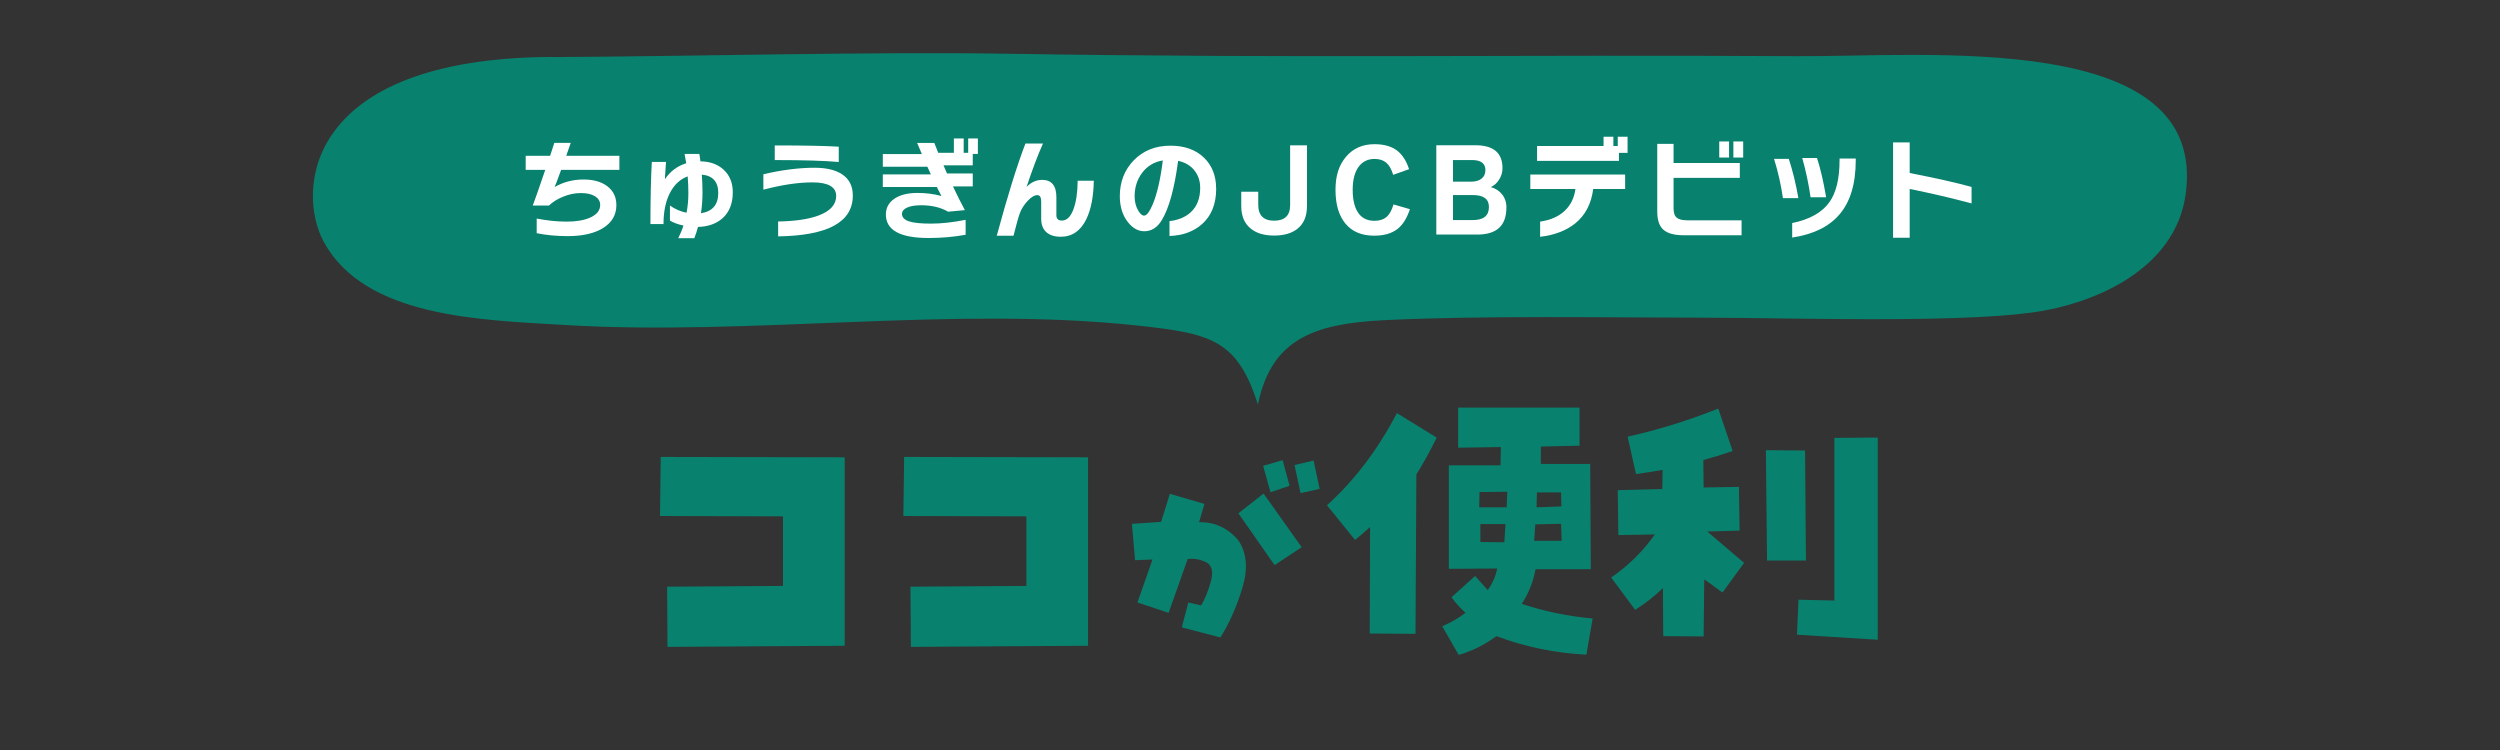 <?xml version="1.0" encoding="UTF-8"?><svg id="a" xmlns="http://www.w3.org/2000/svg" width="400" height="120" xmlns:xlink="http://www.w3.org/1999/xlink" viewBox="0 0 400 120"><rect x="0" y="0" width="400" height="120" fill="#333333" stroke="none"/><defs><style>.d{fill:none;}.d,.e,.f{stroke-width:0px;}.g{clip-path:url(#b);}.h{clip-path:url(#c);}.e{fill:#08826e;}.f{fill:#fff;}</style><clipPath id="b"><rect class="d" width="400" height="120"/></clipPath><clipPath id="c"><rect class="d" width="400" height="120"/></clipPath></defs><g class="g"><g class="h"><path class="e" d="M88.35,9.13c22-.1,50.85-.88,72.88-.53,47.29.76,80.77.12,126.34.39,20.82.12,65.9-4.29,62.12,22.19-1.66,11.65-14.09,17.42-24.71,18.84-12.81,1.71-39.08.82-52.01.81-15.49-.01-36.18-.38-51.72.41-11.03.56-17.86,3.06-19.98,13.47-3.35-10.41-7.49-11.36-19.43-12.64-29.42-3.15-61.91,1.72-91.39-.07-13.41-.81-32-1.14-38.64-13.29-4.41-8.07-3.18-29.42,36.53-29.6Z"/><path class="e" d="M125.28,93.75v-11.13l-19.68-.06.12-9.45,29.43.06v30.15l-28.35.18-.06-9.63,18.54-.12Z"/><path class="e" d="M164.22,93.75v-11.13l-19.68-.06.12-9.45,29.43.06v30.15l-28.35.18-.06-9.63,18.54-.12Z"/><path class="e" d="M184.37,89.52l-2.76.11-.5-5.81,4.67-.32,1.4-4.49,5.53,1.62-.86,2.91c2.54-.02,4.63.95,6.28,2.91,1.36,2.01,1.58,4.55.65,7.61-.93,3.06-2.11,5.71-3.52,7.93l-6.17-1.61,1.04-3.98,2.05.47c.6-1,1.11-2.26,1.54-3.77.43-1.51.24-2.52-.57-3.05-.98-.53-2.02-.73-3.12-.61l-3.05,8.61-4.99-1.65,2.4-6.85ZM198.15,82.13l4.02-3.16,6.1,8.58-4.34,2.87-5.78-8.29ZM206.33,77.72l-3.05,1.04-1.18-4.23,3.12-.9,1.11,4.09ZM211.14,78.22l-3.05.68-.97-4.49,3.05-.72.97,4.52Z"/><path class="e" d="M219.2,84.33c-.8.73-1.6,1.42-2.39,2.06l-4.5-5.55c4.37-3.92,8.1-8.84,11.2-14.74l6.36,3.92c-1.08,2.2-2.17,4.16-3.25,5.89l-.14,25.5-7.32-.05.05-17.04ZM252.7,71.31l-6.17.14v2.78h7.9l.1,16.84h-8.85c-.35,1.98-1.08,3.83-2.2,5.55,3.64,1.21,7.42,1.99,11.34,2.34l-1,5.79c-4.98-.26-9.78-1.24-14.4-2.97-1.85,1.37-3.86,2.38-6.03,3.01l-2.63-4.59c1.34-.57,2.58-1.29,3.73-2.15-.86-.77-1.61-1.59-2.25-2.49l3.78-3.4c.64.7,1.31,1.45,2.01,2.25.77-1.05,1.28-2.2,1.53-3.45l-7.75.05v-16.56h8.28l.05-2.92-6.84.1v-6.41h19.43v6.08ZM241.07,81.17l.1-2.49-4.45.05-.05,2.44h4.4ZM240.69,86.77l.19-2.92h-4.02v2.87l3.83.05ZM245.47,86.53h4.4l-.1-2.73-4.12.1-.19,2.63ZM249.78,78.78h-3.88l-.05,2.39,3.97-.14-.05-2.25Z"/><path class="e" d="M278.33,84.9l-5.17.14,5.89,5.02-3.45,4.74-2.92-2.11-.1,9.14-6.46-.05-.05-7.7c-1.37,1.34-2.86,2.5-4.45,3.49l-3.83-5.17c2.74-1.88,5.07-4.18,6.99-6.89l-5.84.1-.1-7.18,7.13-.19.05-3.06c-1.44.26-2.86.48-4.26.67l-1.34-5.98c4.98-1.12,9.81-2.62,14.5-4.5l2.3,6.79c-1.56.54-3.13,1.02-4.69,1.44l.05,4.4,5.65-.1.1,6.99ZM288.95,89.69h-6.22l-.19-17.66,6.27.05.14,17.61ZM287.52,101.55l.24-5.6,5.74.14v-26.03l6.94-.05v32.35l-12.92-.81Z"/><path class="f" d="M99.09,27.18h-9.31c-.61,1.68-.96,2.6-1.04,2.75,1.37-.8,2.92-1.21,4.64-1.21,1.61,0,2.88.37,3.83,1.11s1.41,1.74,1.41,3c0,1.54-.7,2.75-2.09,3.63-1.39.88-3.29,1.32-5.71,1.32-1.78,0-3.43-.16-4.95-.47v-2.34c1.66.32,3.25.49,4.79.49s2.77-.21,3.73-.63c1.09-.48,1.64-1.16,1.64-2.05,0-.56-.27-1.02-.82-1.37s-1.3-.52-2.28-.52-1.93.2-2.9.61c-.88.36-1.61.82-2.2,1.39h-2.59c.24-.61.91-2.51,2-5.71h-3.13v-2.25h3.91c.36-1.09.58-1.78.67-2.07h2.63c-.06.19-.3.88-.72,2.07h8.5v2.25Z"/><path class="f" d="M117.24,30.84c0,1.7-.53,3.05-1.58,4.03-1,.91-2.32,1.39-3.98,1.44-.18.67-.38,1.27-.59,1.8h-2.57c.36-.73.64-1.4.83-2.02-.84-.18-1.56-.44-2.16-.79v-2.41c.83.58,1.72.96,2.66,1.15.19-1.03.29-2.06.29-3.1,0-.92-.04-1.83-.11-2.72-1.21.44-2.15,1.32-2.83,2.63-.7,1.34-1.04,3.01-1.04,5h-2.09c0-3.96.07-7.27.22-9.94h2.27c-.05.67-.11,1.6-.18,2.77.85-1.27,1.99-2.12,3.42-2.56-.07-.47-.16-.97-.27-1.49h2.36c.05.23.11.62.18,1.19,1.51.01,2.74.45,3.69,1.31,1,.91,1.49,2.14,1.49,3.69ZM114.92,30.87c0-1.79-.88-2.77-2.63-2.93.07.94.11,1.88.11,2.83,0,1.15-.08,2.27-.25,3.35,1.85-.29,2.77-1.37,2.77-3.24Z"/><path class="f" d="M136.45,31.29c0,4.24-3.98,6.41-11.95,6.53v-2.38c2.74-.05,4.9-.37,6.5-.97,1.86-.71,2.79-1.75,2.79-3.11,0-1.45-1.27-2.18-3.8-2.18-2.28,0-4.9.39-7.85,1.17v-2.47c3-.7,5.73-1.04,8.19-1.04,1.92,0,3.4.36,4.45,1.08,1.12.76,1.67,1.88,1.67,3.37ZM134.2,25.92c-2.17-.2-5.59-.31-10.24-.31v-2.34c4.78,0,8.19.07,10.24.2v2.45Z"/><path class="f" d="M156.45,24.63h-.81v1.82h-4.68l.56,1.3h4.12v2.07h-3.17c.62,1.32,1.26,2.59,1.91,3.8l-2.68.25c-1.18-.68-2.61-1.03-4.3-1.03-.96,0-1.71.12-2.26.37-.55.25-.82.58-.82,1.02,0,.54.37.93,1.1,1.18.73.25,1.91.37,3.55.37s3.47-.2,5.53-.61v2.39c-1.91.35-3.88.52-5.92.52-4.56,0-6.84-1.25-6.84-3.76,0-1.03.43-1.86,1.3-2.48.91-.65,2.16-.97,3.74-.97,1.36,0,2.64.16,3.85.49-.22-.4-.46-.88-.74-1.44h-8.64v-2.02h7.69l-.56-1.22h-7.13v-2.03h6.25l-.76-1.78h2.75c.13.35.34.88.63,1.58h2.5v-2.3h1.57v2.3h.72v-2.3h1.55v2.5Z"/><path class="f" d="M175.01,28.91c-.05,2.54-.44,4.59-1.19,6.14-.91,1.88-2.28,2.83-4.1,2.83-.98,0-1.75-.24-2.3-.73-.55-.49-.83-1.2-.83-2.15v-2.72c0-.71-.2-1.06-.61-1.06-.47,0-.99.31-1.57.94-.54.58-.93,1.18-1.18,1.81-.25.63-.6,1.88-1.07,3.75h-2.68c1.72-6.35,3.25-11.27,4.59-14.76h2.81c-.82,1.81-1.69,4.13-2.63,6.95.74-.76,1.57-1.13,2.48-1.13,1.52,0,2.29.92,2.29,2.75v2.9c0,.58.29.86.88.86.78,0,1.4-.6,1.85-1.8.43-1.15.66-2.68.68-4.57h2.57Z"/><path class="f" d="M194.59,30.17c0,2.47-.77,4.38-2.3,5.72-1.33,1.16-3.05,1.79-5.17,1.87v-2.38c1.4-.16,2.54-.63,3.4-1.42,1.01-.94,1.51-2.24,1.51-3.91,0-1.06-.29-1.96-.88-2.72-.62-.82-1.51-1.35-2.65-1.6-.59,4.44-1.46,7.61-2.63,9.52-.71,1.16-1.64,1.75-2.79,1.75-.98,0-1.86-.49-2.63-1.48-.85-1.08-1.28-2.46-1.28-4.14,0-2.27.74-4.17,2.21-5.71,1.52-1.57,3.49-2.36,5.89-2.36,2.26,0,4.05.64,5.38,1.93,1.28,1.25,1.93,2.89,1.93,4.91ZM186.06,25.67c-1.39.22-2.51.89-3.35,2.02-.78,1.07-1.17,2.3-1.17,3.71,0,.88.19,1.63.56,2.27.32.55.64.83.95.83.4,0,.84-.56,1.33-1.67.72-1.66,1.28-4.04,1.67-7.15Z"/><path class="f" d="M209.11,33.03c0,1.58-.51,2.78-1.53,3.58-.91.72-2.15,1.08-3.73,1.08s-2.82-.37-3.74-1.12c-1.01-.82-1.51-2.02-1.51-3.6v-2.29h2.72v2.09c0,1.69.85,2.54,2.54,2.54s2.56-.82,2.56-2.47v-9.59h2.7v9.77Z"/><path class="f" d="M225.59,33.46c-.48,1.44-1.13,2.49-1.96,3.15-.92.73-2.18,1.1-3.76,1.1-1.99,0-3.52-.64-4.59-1.92-1.07-1.28-1.6-3.08-1.6-5.41s.57-3.99,1.7-5.32c1.13-1.33,2.65-1.99,4.54-1.99,1.51,0,2.72.34,3.62,1.03.84.65,1.48,1.64,1.91,2.97l-2.54.9c-.28-.91-.65-1.56-1.12-1.95-.47-.39-1.09-.59-1.86-.59-1.03,0-1.85.38-2.47,1.15-.68.85-1.03,2.12-1.03,3.8s.33,2.96.99,3.82c.59.76,1.42,1.13,2.48,1.13.8,0,1.44-.2,1.92-.59.47-.4.86-1.07,1.14-2.03l2.63.76Z"/><path class="f" d="M241.02,33.23c0,2.87-1.55,4.3-4.64,4.3h-6.57v-14.29h6.25c2.89,0,4.34,1.22,4.34,3.67,0,.67-.19,1.29-.56,1.86-.37.57-.82.96-1.33,1.16.67.18,1.23.51,1.67.99.56.6.85,1.37.85,2.3ZM237.67,27.25c0-1.09-.7-1.64-2.11-1.64h-3.08v3.46h2.88c.72,0,1.28-.16,1.69-.49s.61-.77.61-1.33ZM238.23,33.12c0-1.27-.85-1.91-2.56-1.91h-3.19v4h3.19c1.7,0,2.56-.7,2.56-2.09Z"/><path class="f" d="M260.02,30.24h-5.11c-.3,2.35-1.25,4.18-2.86,5.49-1.43,1.16-3.31,1.88-5.63,2.16v-2.43c1.67-.25,2.98-.83,3.93-1.73.95-.9,1.53-2.06,1.72-3.49h-7.22v-2.32h15.17v2.32ZM260.4,24.46h-1.37v1.28h-13.1v-2.38h10.64v-1.48h1.57v1.48h.7v-1.48h1.57v2.57Z"/><path class="f" d="M278.64,37.64h-9.25c-1.48,0-2.55-.29-3.22-.86-.67-.58-1.01-1.55-1.01-2.92v-10.84h2.61v3.06h10.6v2.38h-10.6v4.91c0,.71.18,1.2.54,1.48.32.26.88.4,1.66.4h8.68v2.39ZM276.65,25.2h-1.57v-2.57h1.57v2.57ZM278.91,25.2h-1.57v-2.57h1.57v2.57Z"/><path class="f" d="M287.74,31.7h-2.47c-.3-2.08-.77-4.17-1.42-6.28h2.36c.62,1.9,1.13,3.99,1.53,6.28ZM296.92,25.63c0,3.79-.88,6.7-2.65,8.73-1.66,1.92-4.16,3.14-7.52,3.65v-2.32c2.8-.58,4.78-1.69,5.96-3.35,1.08-1.52,1.62-3.77,1.62-6.73v-.25h2.59v.27ZM292.17,31.56h-2.48c-.29-2.05-.73-4.15-1.33-6.28h2.36c.54,1.64,1.03,3.74,1.46,6.28Z"/><path class="f" d="M315.45,32.55c-3.11-.84-6.41-1.61-9.9-2.32v7.81h-2.66v-15.26h2.66v4.9c4.19.82,7.49,1.56,9.9,2.23v2.65Z"/></g></g></svg>